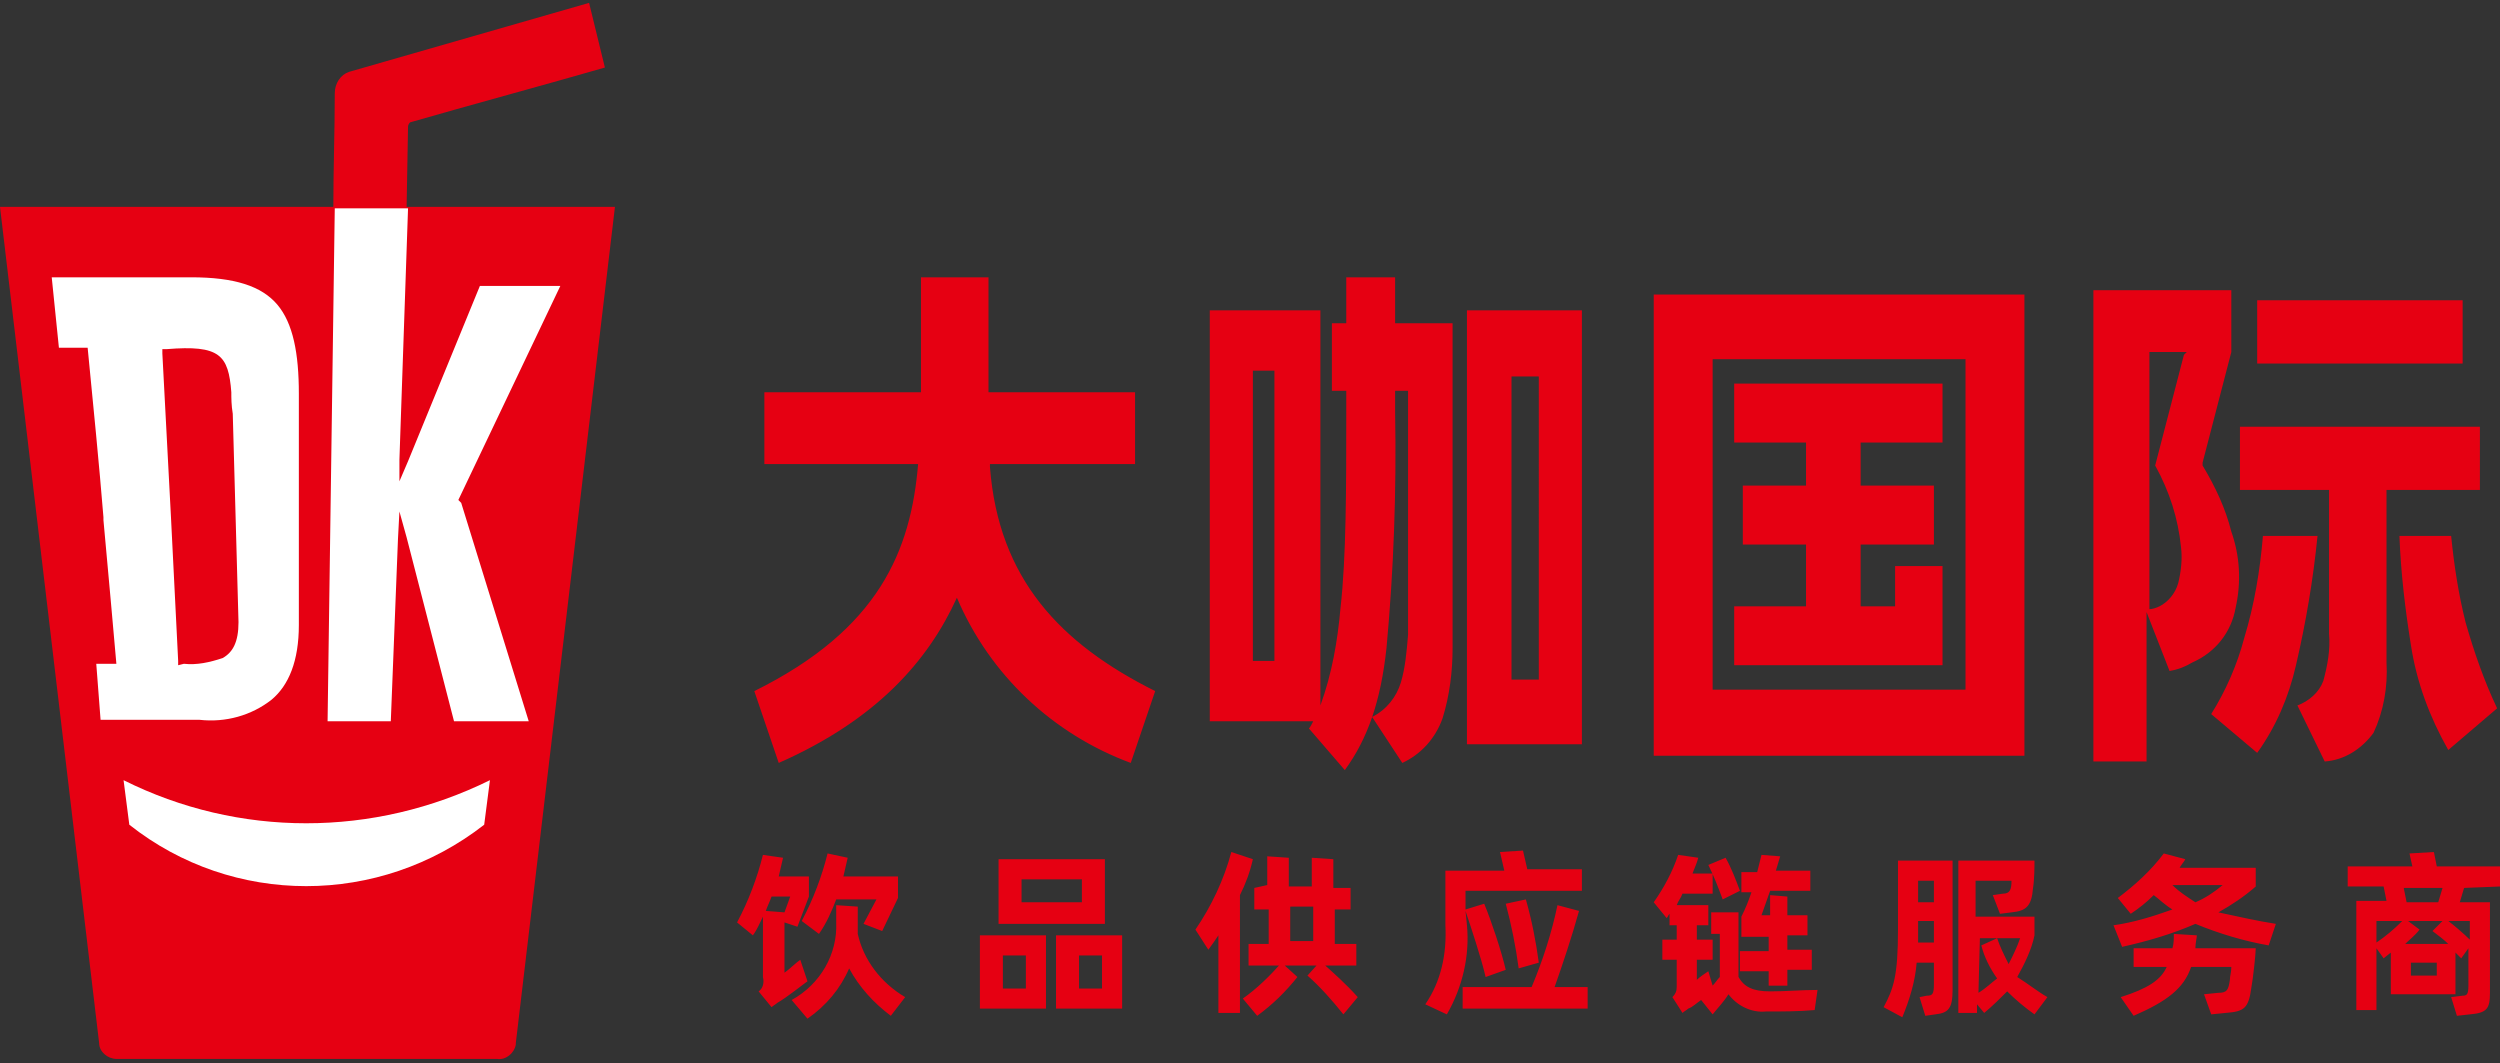 <?xml version="1.0" encoding="utf-8"?>
<!-- Generator: Adobe Illustrator 25.2.1, SVG Export Plug-In . SVG Version: 6.00 Build 0)  -->
<svg version="1.1" id="图层_1" xmlns="http://www.w3.org/2000/svg" xmlns:xlink="http://www.w3.org/1999/xlink" x="0px" y="0px"
	 viewBox="0 0 174 74" style="enable-background:new 0 0 174 74;" xml:space="preserve">
<rect x="0" y="0" width="174" height="74" fill="#333333" stroke="none"/>
<style type="text/css">
	.st0{fill:#E60012;}
	.st1{fill:#FFFFFF;}
</style>
<path class="st0" d="M28.3,14.4l0.1-5.6c0-0.1,0.1-0.3,0.2-0.3c3.8-1.1,9.7-2.7,13.5-3.8L41,0.2L24.3,5c-0.6,0.2-1,0.8-1,1.5
	c0,2.6-0.1,5.3-0.1,7.9H0l6.9,58.2c0,0.6,0.6,1.1,1.2,1.1c0,0,0.1,0,0.1,0h26.4c0.6,0.1,1.2-0.4,1.3-1c0,0,0-0.1,0-0.1l6.9-58.2
	L28.3,14.4z"/>
<path class="st1" d="M13.9,50.1c1.8,0.2,3.6-0.3,5-1.4c1.2-1,1.9-2.7,1.9-5.2l0-16.1c0-2.8-0.4-4.9-1.5-6.2s-3-1.9-6-1.9H3.6
	l0.5,4.9h2c0.4,4.1,0.8,8.1,1.1,11.8l0,0.2l0.5,5.5l0.4,4.5H6.7L7,50.1h1.4L13.9,50.1L13.9,50.1z M12.4,46.3l0-0.3l-0.5-10
	l-0.6-11.4l0-0.3l0.3,0c3.7-0.3,4.3,0.4,4.5,3c0,0.4,0,0.9,0.1,1.5v0l0,0l0.4,14.5c0,1.4-0.4,2.1-1.1,2.5c-0.9,0.3-1.8,0.5-2.7,0.4
	L12.4,46.3z M31.9,34.8L31.9,34.8l7.1-14.9h-5.6l-5,12.2l-0.6,1.4l0-1.5l0.6-17.5h-5.1l-0.5,35.7h4.4l0.5-12.7l0.1-1.9l0.5,1.8
	l3.3,12.8h5.2l-4.7-15.2L31.9,34.8z M8.6,54.3L9,57.4c7.2,5.7,17.4,5.7,24.7,0l0.4-3.1C26,58.3,16.6,58.3,8.6,54.3L8.6,54.3z"/>
<path class="st0" d="M56.2,68.3c-0.3,0.2-1.4,1.1-2.1,1.5c-0.1,0.1-0.3,0.2-0.4,0.3L52.8,69c0.3-0.2,0.4-0.6,0.3-1v-4.2
	c-0.2,0.4-0.4,0.9-0.7,1.3l-1.1-0.9c0.8-1.5,1.4-3.1,1.8-4.7l1.4,0.2c-0.1,0.4-0.2,0.9-0.3,1.3h2.1v1.4l-0.8,2.1l-0.9-0.3v3.5
	c0.3-0.2,0.8-0.7,1.1-0.9L56.2,68.3z M54.6,63.5L54.6,63.5l0.4-1.1h-1.3c-0.1,0.3-0.3,0.7-0.4,1L54.6,63.5z M63,69.4l-1,1.3
	c-1.2-0.9-2.2-2-2.9-3.3c-0.6,1.4-1.6,2.6-2.9,3.5l-1.1-1.3c2-1.1,3.2-3.2,3.1-5.4c0-0.2,0-1,0-1.2l1.5,0.1c0,0.2,0,0.8,0,1.1
	c0,0.3,0,0.6,0,0.8C60.1,66.8,61.3,68.4,63,69.4L63,69.4z M55.8,64.1c0.8-1.5,1.4-3.1,1.8-4.7l1.4,0.3c-0.1,0.4-0.2,0.9-0.3,1.3h3.8
	v1.5l-1.1,2.3l-1.3-0.5l0.9-1.7h-2.8c-0.3,0.8-0.7,1.7-1.2,2.4L55.8,64.1z M72.8,70.2h-4.6v-5.1h4.6V70.2z M69.5,59.8h7.4v4.5h-7.4
	V59.8z M71.4,68.8v-2.3h-1.6v2.3L71.4,68.8z M71.1,61.2v1.6h4.2v-1.6H71.1z M78.1,70.2h-4.6v-5.1h4.6V70.2z M76.7,68.8v-2.3h-1.6
	v2.3L76.7,68.8z M87.2,59.8c-0.2,0.9-0.5,1.7-0.9,2.5v8.2h-1.5v-5.4c-0.2,0.3-0.4,0.6-0.7,1l-0.9-1.4c1.1-1.6,2-3.5,2.5-5.4
	L87.2,59.8z M86.5,69.5c1-0.7,1.9-1.6,2.7-2.5l1.1,1c-0.8,1-1.7,1.9-2.8,2.7L86.5,69.5z M88.2,61.6v-2l1.5,0.1v2h1.6v-2l1.5,0.1v2
	H94v1.5h-1.1v2.4h1.5v1.5h-7.5v-1.5h1.4v-2.4h-1v-1.5L88.2,61.6z M89.8,63.1v2.4h1.6v-2.4L89.8,63.1z M91.9,66.9
	c0.9,0.8,1.8,1.6,2.6,2.5l-1,1.2c-0.8-1-1.6-1.9-2.5-2.7L91.9,66.9z M102.1,64.4c0.2,2.1-0.3,4.3-1.4,6.2l-1.5-0.7
	c1.1-1.6,1.5-3.5,1.4-5.5v-3.8h4.1l-0.3-1.3l1.6-0.1l0.3,1.3h3.8v1.5h-8.1v1.3l1.3-0.4c0.5,1.2,1.2,3.3,1.5,4.6l-1.4,0.5
	c-0.3-1.3-1-3.4-1.4-4.6L102.1,64.4z M110.5,68.7v1.5h-8.7v-1.5h4.8c0.8-1.9,1.4-3.8,1.8-5.7l1.5,0.4c-0.5,1.8-1.1,3.6-1.7,5.3
	L110.5,68.7z M105.7,67.4c-0.2-1.5-0.5-3-0.9-4.5l1.4-0.3c0.4,1.4,0.7,2.9,0.9,4.4L105.7,67.4z M126.5,68.9l-0.2,1.4
	c-1.1,0.1-2.3,0.1-3.4,0.1c-1,0.1-2-0.4-2.6-1.2c-0.3,0.5-0.7,0.9-1.1,1.4l-0.8-1c-0.3,0.2-0.6,0.5-0.9,0.6
	c-0.1,0.1-0.3,0.2-0.4,0.3l-0.7-1.1c0.2-0.2,0.3-0.4,0.3-0.7v-1.9h-1v-1.4h1v-1h-0.5v-0.8c-0.1,0.1-0.1,0.2-0.2,0.3l-0.9-1.1
	c0.7-1,1.3-2.1,1.7-3.3l1.4,0.2c-0.1,0.4-0.3,0.8-0.4,1.1h1.4v1.4h-2.1c-0.1,0.3-0.3,0.5-0.4,0.8h2.2v1.4h-0.8v1h1.1v1.4h-1.1v1.4
	c0.2-0.2,0.5-0.4,0.8-0.6l0.3,1c0.2-0.2,0.3-0.4,0.5-0.6v-3h-0.6v-1.5h1.9v4.5c0.4,0.7,1,1,2.2,1S125.3,68.9,126.5,68.9z
	 M119.9,62.6c-0.3-0.8-0.6-1.6-1-2.4l1.2-0.5c0.4,0.7,0.7,1.5,1,2.3L119.9,62.6z M123.1,67.6h-2v-1.4h2v-1h-1.9v-1.4
	c0.3-0.6,0.5-1.1,0.7-1.7h-0.7v-1.4h1.1l0.3-1.2l1.3,0.1l-0.3,1h2.4v1.4h-2.8c-0.2,0.6-0.4,1.1-0.6,1.7h0.6v-1.4l1.2,0.1v1.3h1.4
	v1.4h-1.4v1h1.7v1.4h-1.7v1.1h-1.3L123.1,67.6z M132.1,59.9h3.8v9c0,1.3-0.3,1.6-1.2,1.7l-0.7,0.1l-0.4-1.3l0.5-0.1
	c0.4,0,0.5-0.1,0.5-0.8v-1.5h-1.2c-0.1,1.3-0.5,2.6-1,3.8l-1.3-0.7c0.7-1.3,1-2.2,1-5.4L132.1,59.9z M133.5,61.3v1.5h1.1v-1.5H133.5
	z M134.6,65.6v-1.5h-1.1v1.5L134.6,65.6z M142.5,69.4l-0.9,1.2c-0.7-0.5-1.3-1-1.9-1.6c-0.5,0.5-1,1-1.6,1.5l-0.5-0.6v0.6h-1.3V59.9
	h5.3c0,0.3,0,1.3-0.1,1.9c-0.1,1.3-0.5,1.6-1.5,1.7l-0.8,0.1l-0.5-1.3l0.7-0.1c0.5,0,0.6-0.3,0.6-0.9h-2.5v2.5h4.1v1.3
	c-0.2,1-0.7,2-1.2,2.9C141.2,68.5,141.8,69,142.5,69.4L142.5,69.4z M137.7,69.1c0.5-0.3,0.9-0.7,1.3-1c-0.5-0.7-0.9-1.5-1.1-2.3
	l1.1-0.5c0.2,0.6,0.5,1.2,0.8,1.8c0.3-0.6,0.6-1.2,0.8-1.8h-2.8L137.7,69.1z M158.4,64.3l-0.5,1.5c-1.7-0.3-3.4-0.8-5.1-1.5
	c-1.6,0.7-3.3,1.2-5.1,1.6l-0.6-1.5c1.4-0.2,2.7-0.6,4.1-1.1c-0.5-0.3-0.9-0.7-1.3-1c-0.5,0.5-1,0.9-1.6,1.3l-0.9-1.1
	c1.2-0.9,2.3-1.9,3.2-3.1l1.5,0.4c-0.1,0.2-0.3,0.4-0.4,0.6h5.3v1.3c-0.8,0.7-1.7,1.3-2.6,1.8C155.8,63.8,157.1,64.1,158.4,64.3z
	 M152.9,65.1c0,0.2-0.1,0.5-0.1,0.9h4.2c0,0.4-0.2,2.2-0.3,2.7c-0.2,1.5-0.5,1.7-1.8,1.8l-1,0.1l-0.5-1.4l1-0.1
	c0.6,0,0.7-0.2,0.8-0.9c0-0.3,0.1-0.5,0.1-0.9h-2.8c-0.5,1.5-1.7,2.4-4,3.4l-0.9-1.3c1.9-0.6,2.8-1.2,3.2-2.1h-2.3V66h2.7
	c0.1-0.3,0.1-0.7,0.1-1L152.9,65.1z M151.2,61.6c0.5,0.5,1,0.8,1.6,1.2c0.7-0.3,1.3-0.7,1.9-1.2H151.2z M171.5,61.8l-0.3,1h2.1
	l0,6.3c0,1.1-0.2,1.4-1.4,1.5l-0.9,0.1l-0.4-1.3l0.8-0.1c0.3,0,0.4-0.1,0.4-0.7v-2.6l-0.5,0.7l-0.4-0.4v2.9h-4.5v-2.9l-0.5,0.4
	l-0.5-0.7v4.3H164v-7.6h2.1l-0.2-1h-2.5v-1.4h4.5l-0.2-0.9l1.7-0.1l0.2,1h4.4v1.4L171.5,61.8z M165.4,65.6c0.6-0.4,1.2-0.9,1.8-1.5
	h-1.8L165.4,65.6z M170.4,65.7c-0.3-0.3-0.7-0.6-1.1-0.9l0.7-0.7h-2.4l0.8,0.6c-0.3,0.4-0.7,0.7-1,1L170.4,65.7z M170,61.8h-2.7
	l0.2,1h2.2L170,61.8z M169.6,67h-1.8v0.9h1.8V67z M171.9,64.1h-1.5c0.4,0.3,1.1,0.9,1.5,1.3V64.1z M52.5,48.1l1.7,5
	C61,50.1,64.6,46,66.6,41.6c2.3,5.4,6.7,9.5,12.1,11.5l1.7-5c-6.6-3.3-10.9-7.8-11.5-15.6l0-0.2H79v-5H68.8c0-0.7,0-1.4,0-2.1
	c0-0.8,0-1.6,0-2.3v-3.6h-4.7v5.2c0,0.6,0,1.1,0,1.5s0,0.9,0,1.3H53.2v5h10.7C63.4,38.3,61.2,43.8,52.5,48.1z M97.5,47.5
	c-0.3,1-1,1.9-2,2.4l2.1,3.2c1.3-0.6,2.3-1.7,2.8-3.1c0.5-1.6,0.7-3.3,0.7-4.9l0,0V22.5h-4v-3.2h-3.4v3.2h-1v4.7h1V29
	c0,4.8,0,9.8-0.4,13.3c-0.2,2.3-0.6,4.6-1.4,6.8V21.6h-7.7v28.6h7.2c-0.1,0.2-0.2,0.4-0.3,0.5l2.5,2.9c1.6-2.2,2.5-4.8,2.9-8.5
	c0.5-5.4,0.7-10.9,0.6-16.4l0,0v-1.5h0.9v17C97.9,45.4,97.8,46.5,97.5,47.5z M87.2,25.8h1.5V46h-1.5V25.8z M102.1,22.5v29.3h8V21.6
	h-8V22.5z M107.1,47.3h-1.9V26.2h1.9V47.3z M155.6,42.3c0.4-1.8,0.3-3.6-0.3-5.3c-0.4-1.6-1.1-3.1-2-4.6l0-0.1l0-0.1l2-7.7v-4.3
	h-9.6V53h3.7V42.6l1.6,4.1c0.6-0.1,1.1-0.3,1.6-0.6C154.2,45.4,155.3,44,155.6,42.3z M152,24.7l-2,7.7c1,1.8,1.6,3.7,1.8,5.7
	c0.1,0.8,0,1.7-0.2,2.5c-0.2,0.7-0.7,1.3-1.3,1.6c-0.2,0.1-0.5,0.2-0.7,0.2V24.5h2.6L152,24.7z M157.1,20.9h14.3v4.4h-14.3V20.9z
	 M165.2,51c0.7-1.5,1-3.2,0.9-4.9V34.1h6.5v-4.4h-16.7v4.4h6.2v10c0.1,1.1-0.1,2.2-0.4,3.3c-0.3,0.8-1,1.4-1.8,1.7l1.9,3.9
	C163.2,52.9,164.4,52.1,165.2,51z M157.5,37.3c-0.2,2.4-0.6,4.8-1.3,7.1c-0.5,1.9-1.3,3.7-2.3,5.3l3.2,2.7c1.3-1.8,2.2-3.9,2.7-6.1
	c0.7-3,1.2-6,1.5-9L157.5,37.3z M173.8,49.3c-0.9-1.9-1.6-3.9-2.2-6c-0.5-2-0.8-4-1-6H167c0.1,2.6,0.4,5.1,0.8,7.6
	c0.4,2.6,1.3,5,2.6,7.3L173.8,49.3z M120.7,42.2v4.1h14.5v-6.9h-3.3v2.8h-2.4v-4.3h5.1v-4.1h-5.1v-3h5.7v-4.1h-14.5v4.1h5v3h-4.4
	v4.1h4.4v4.3L120.7,42.2z M119.2,20.5h-4.1v32.1h25.8V20.5H119.2z M136.8,48h-17.6V25h17.6V48z"/>
</svg>
